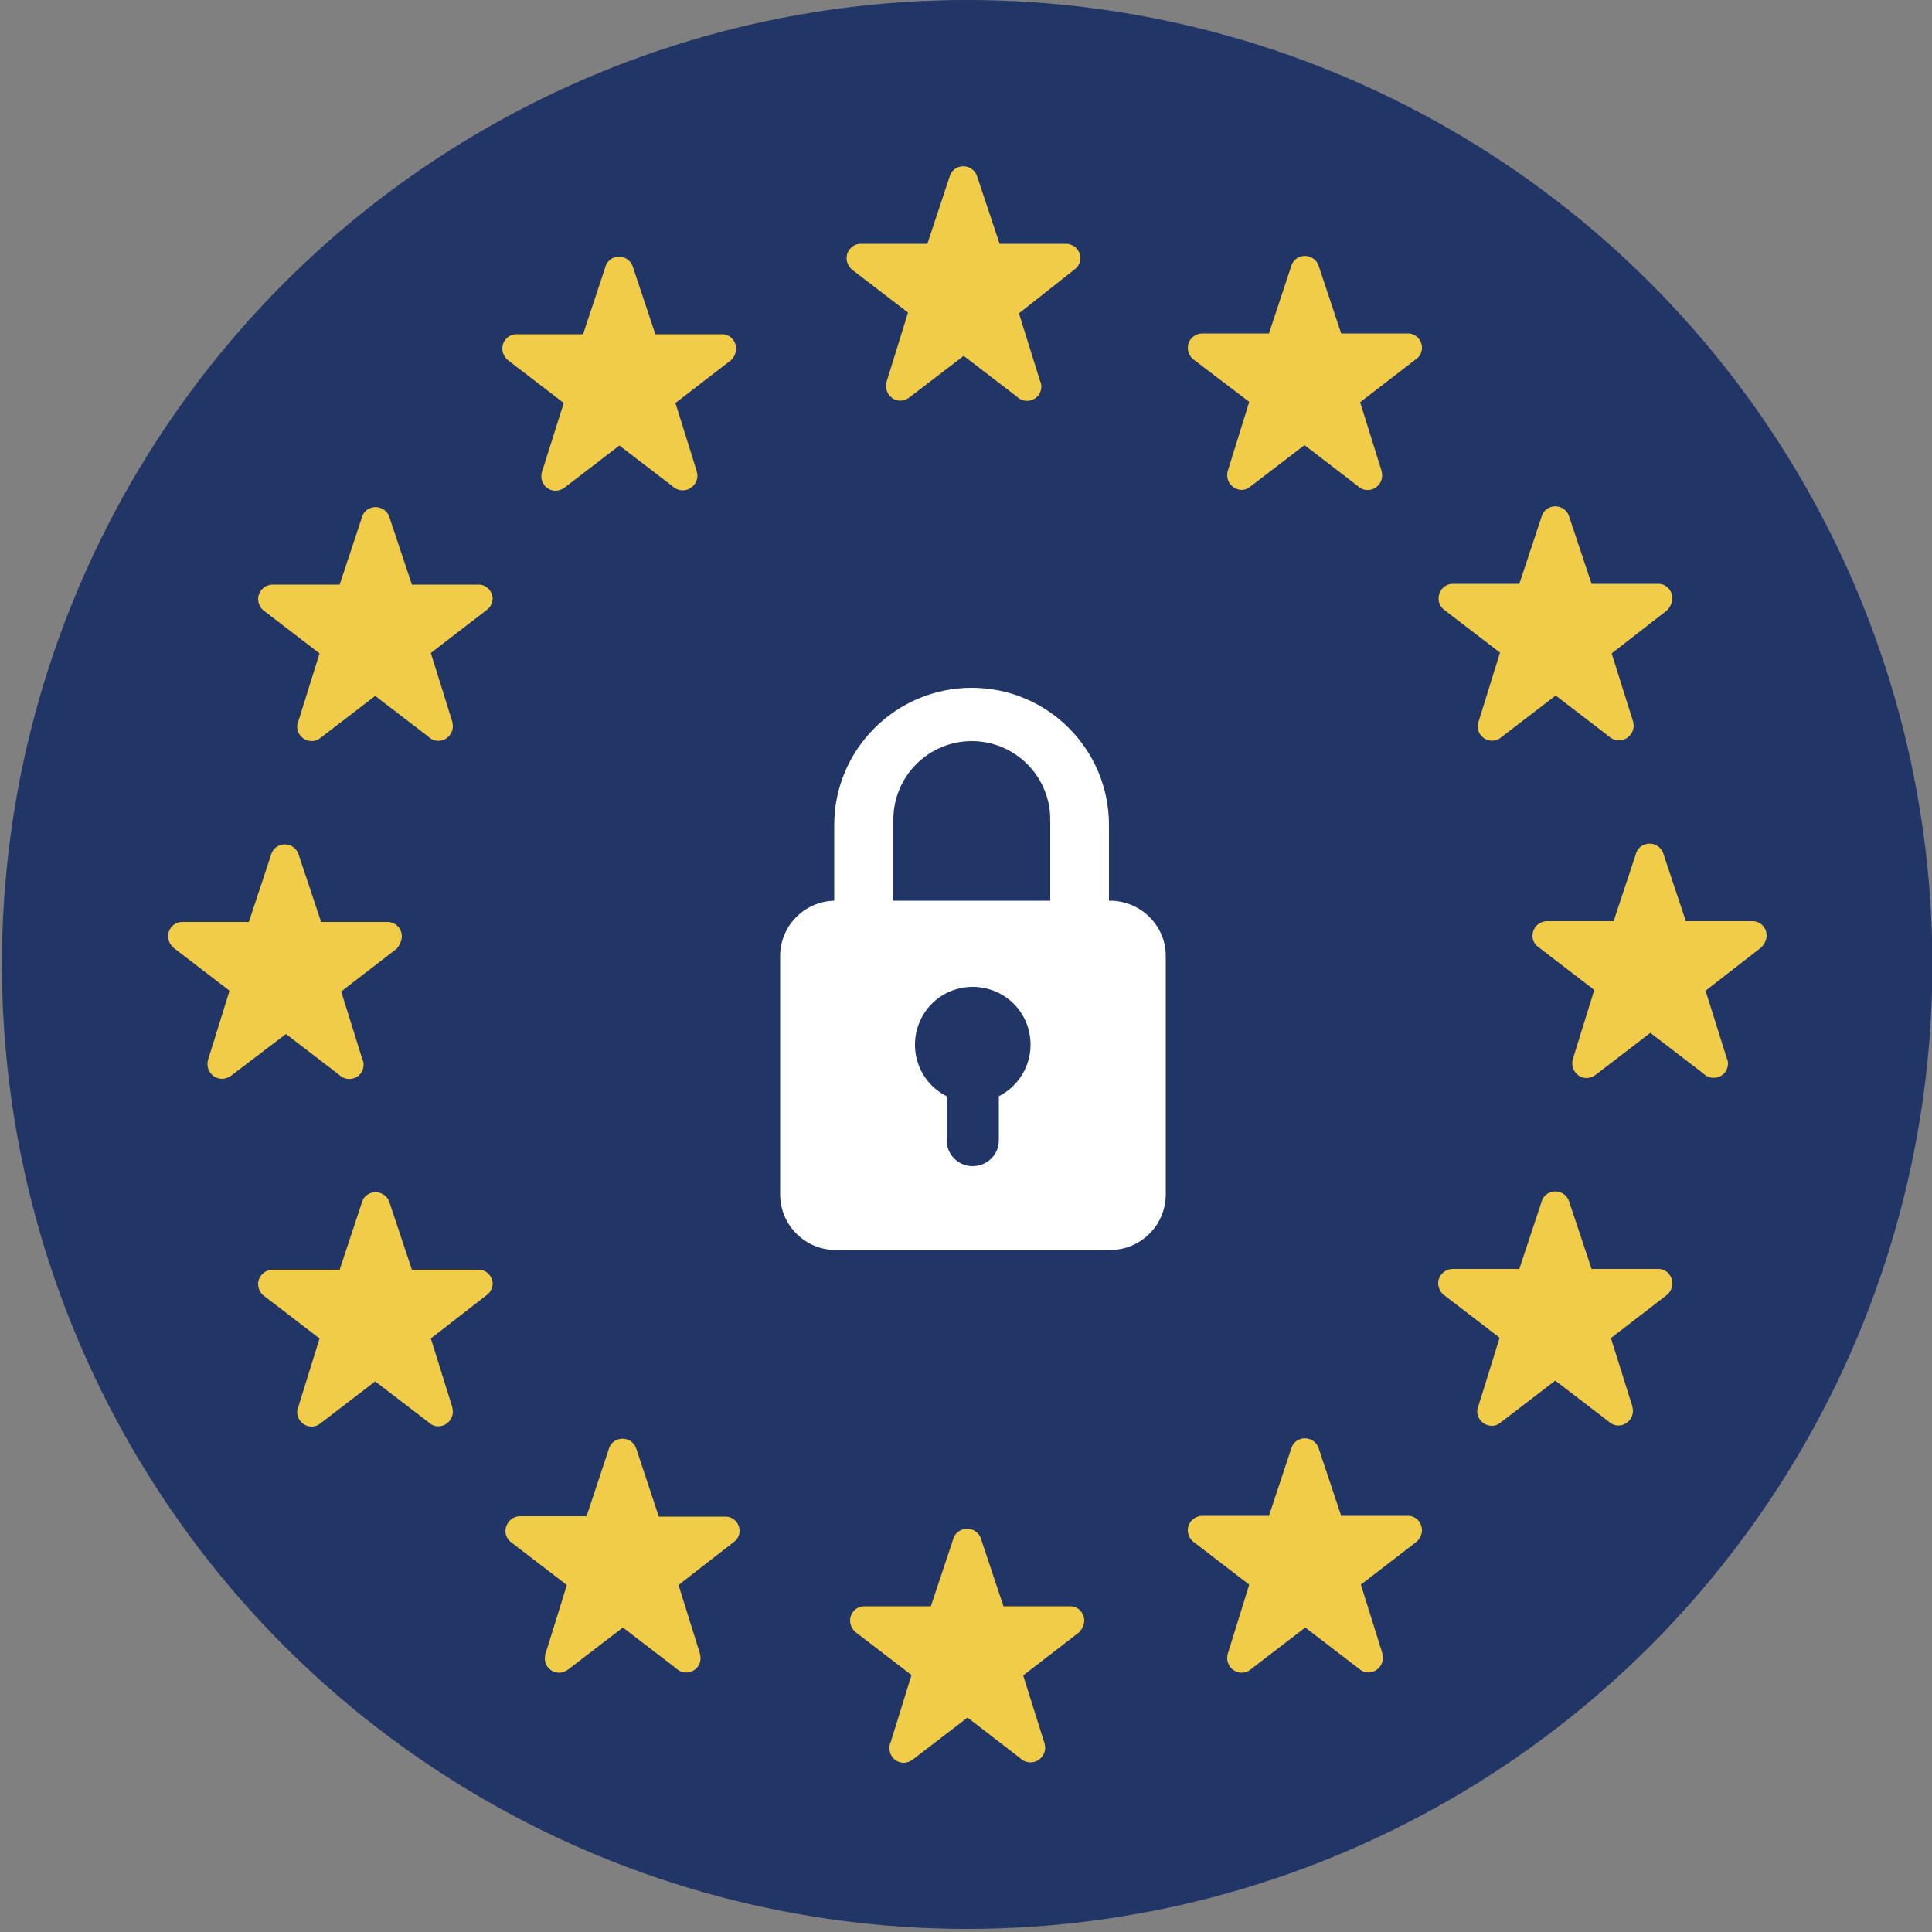 <?xml version="1.0" encoding="utf-8"?>
<!-- Generator: $$$/GeneralStr/196=Adobe Illustrator 27.6.0, SVG Export Plug-In . SVG Version: 6.00 Build 0)  -->
<svg version="1.1" id="Laag_1" xmlns="http://www.w3.org/2000/svg" xmlns:xlink="http://www.w3.org/1999/xlink" x="0px" y="0px"
	 viewBox="0 0 500 500" style="enable-background:new 0 0 500 500;" xml:space="preserve">
<rect x="0" y="0" width="500" height="500" fill="#808080" stroke="none"/>
<style type="text/css">
	.st0{fill:#213567;}
	.st1{fill:#F1CC49;}
	.st2{fill:#FFFFFF;}
</style>
<ellipse class="st0" cx="250.3" cy="249.6" rx="249.8" ry="249.6"/>
<path class="st1" d="M432.8,332.1c0-2-1.6-3.7-3.6-3.7h-17.3l-5.8-17.4l0,0c-0.6-2-2.7-3.1-4.7-2.5c-1.3,0.4-2.2,1.4-2.5,2.7l0,0
	l-5.7,17.2H376c-2.1,0-3.8,1.7-3.8,3.7c0,1.1,0.5,2.2,1.3,2.9l0,0l14.6,11.2l-5.4,17.4c-0.2,0.5-0.4,1-0.4,1.6
	c0,2.1,1.7,3.8,3.8,3.8c0,0,0,0,0,0c0.8,0,1.6-0.3,2.2-0.8l0,0l14.2-10.9l13.7,10.5c1.5,1.5,3.8,1.5,5.3,0c0.7-0.7,1.1-1.7,1.1-2.7
	c0-0.4-0.1-0.9-0.2-1.3l0,0l-5.5-17.5l14.4-11.1l0,0C432.3,334.4,432.8,333.3,432.8,332.1z"/>
<path class="st1" d="M457.2,242.1c0-2-1.6-3.7-3.6-3.7h-17.3l-5.8-17.4l0,0c-0.6-2-2.7-3.1-4.7-2.5c-1.3,0.4-2.2,1.4-2.5,2.7l0,0
	l-5.7,17.2h-17.2c-2.1,0-3.8,1.7-3.8,3.8l0,0c0,1.1,0.5,2.1,1.4,2.8l0,0l14.6,11.2l-5.4,17.4c-0.2,0.5-0.3,1-0.3,1.6
	c0,2.1,1.7,3.8,3.7,3.8c0.8,0,1.6-0.3,2.3-0.8l0,0l14.2-10.9l13.7,10.5c1.5,1.5,3.8,1.5,5.3,0.1c0.7-0.7,1.1-1.7,1.1-2.7
	c0-0.4-0.1-0.9-0.3-1.3l0,0l-5.5-17.5l14.4-11.2l0,0C456.6,244.4,457.2,243.3,457.2,242.1z"/>
<path class="st1" d="M432.8,154.8c0-2-1.6-3.7-3.6-3.7h-17.3l-5.8-17.4l0,0c-0.6-2-2.7-3.1-4.7-2.5c-1.3,0.4-2.2,1.4-2.5,2.7l0,0
	l-5.7,17.2H376c-2.1,0-3.7,1.7-3.7,3.8c0,1.1,0.5,2.1,1.3,2.8l0,0l14.6,11.2l-5.4,17.4c-0.2,0.5-0.4,1-0.4,1.6
	c0,2.1,1.7,3.8,3.8,3.8c0,0,0,0,0,0c0.8,0,1.6-0.3,2.2-0.8l0,0l14.2-10.9l13.7,10.5c0.7,0.7,1.7,1.1,2.7,1.1c2.1,0,3.7-1.7,3.8-3.7
	c0,0,0,0,0,0c0-0.4-0.1-0.9-0.2-1.3l0,0l-5.5-17.5l14.4-11.2l0,0C432.2,157.1,432.8,156,432.8,154.8z"/>
<path class="st1" d="M368,90c0-2-1.6-3.7-3.6-3.7h-17.3l-5.8-17.4l0,0c-0.6-2-2.7-3.1-4.7-2.5c-1.3,0.4-2.2,1.4-2.5,2.7l0,0
	l-5.7,17.2h-17.2c-2.1,0-3.8,1.7-3.8,3.7c0,1.1,0.5,2.2,1.3,2.9l0,0l14.6,11.1l-5.4,17.4c-0.2,0.5-0.3,1-0.3,1.6
	c0,2.1,1.7,3.7,3.7,3.8c0,0,0,0,0,0c0.8,0,1.6-0.3,2.2-0.8l0,0l14.1-10.8l13.7,10.5c1.5,1.5,3.8,1.5,5.3,0c0.7-0.7,1.1-1.7,1.1-2.7
	c0-0.4-0.1-0.9-0.2-1.3l0,0l-5.5-17.6l14.4-11.1l0,0C367.4,92.4,368,91.2,368,90z"/>
<path class="st1" d="M279.6,66.8c0-2-1.6-3.6-3.6-3.7l0,0h-17.3l-5.8-17.4l0,0c-0.6-2-2.7-3.1-4.7-2.5c-1.3,0.4-2.2,1.4-2.5,2.7l0,0
	l-5.7,17.2h-17.2c-2.1,0-3.7,1.7-3.7,3.7c0,1.1,0.5,2.1,1.3,2.9l0,0l14.6,11.2l-5.4,17.4c-0.2,0.5-0.3,1-0.3,1.6
	c0,2.1,1.7,3.8,3.7,3.8c0.8,0,1.6-0.3,2.3-0.8l0,0l14.1-10.8l13.7,10.5c1.5,1.5,3.8,1.5,5.3,0.1c0.7-0.7,1.1-1.7,1.1-2.7
	c0-0.4-0.1-0.9-0.3-1.3l0,0l-5.5-17.6L278,69.8l0,0C279,69.1,279.6,68,279.6,66.8z"/>
<path class="st1" d="M190.5,90.2c0-2-1.6-3.7-3.6-3.7l0,0h-17.3l-5.8-17.4l0,0c-0.6-2-2.7-3.1-4.7-2.5c-1.3,0.4-2.2,1.4-2.5,2.7l0,0
	l-5.7,17.2h-17.2c-2.1,0-3.7,1.7-3.7,3.7c0,1.1,0.5,2.1,1.3,2.9l0,0l14.6,11.2l-5.5,17.4c-0.2,0.5-0.3,1-0.3,1.6
	c0,2.1,1.7,3.7,3.7,3.7c0.8,0,1.6-0.3,2.3-0.8l0,0l14.2-10.9l13.7,10.5c0.7,0.7,1.7,1.1,2.7,1.1c2.1,0,3.7-1.7,3.8-3.7c0,0,0,0,0,0
	c0-0.4-0.1-0.9-0.2-1.3l0,0l-5.5-17.6l14.4-11.1l0,0C189.9,92.6,190.5,91.4,190.5,90.2z"/>
<path class="st1" d="M127.5,155c0-2-1.6-3.7-3.6-3.7h-17.3l-5.8-17.4l0,0c-0.6-2-2.7-3.1-4.7-2.5c-1.3,0.4-2.2,1.4-2.5,2.7l0,0
	l-5.7,17.2H70.6c-2.1,0-3.8,1.7-3.8,3.7c0,1.1,0.5,2.2,1.3,2.9l0,0l14.6,11.2l-5.4,17.3c-0.2,0.5-0.4,1-0.4,1.6
	c0,2.1,1.7,3.8,3.8,3.8c0,0,0,0,0,0c0.8,0,1.6-0.3,2.2-0.8l0,0l14.2-10.9l13.7,10.5c1.5,1.5,3.8,1.5,5.3,0c0.7-0.7,1.1-1.7,1.1-2.7
	c0-0.4-0.1-0.9-0.2-1.3l0,0l-5.5-17.6l14.4-11.1l0,0C126.8,157.3,127.4,156.2,127.5,155z"/>
<path class="st1" d="M104,242.3c0-2-1.6-3.6-3.6-3.7l0,0H83.1l-5.8-17.4l0,0c-0.6-2-2.7-3.1-4.7-2.5c-1.3,0.4-2.2,1.4-2.5,2.7l0,0
	l-5.7,17.2H47.2c-2.1,0-3.7,1.7-3.7,3.7c0,1.1,0.5,2.1,1.3,2.9l0,0l14.6,11.2l-5.4,17.4c-0.2,0.5-0.3,1-0.3,1.6
	c0,2.1,1.7,3.8,3.8,3.8l0,0c0.8,0,1.6-0.3,2.3-0.8l0,0l14.2-10.8l13.7,10.5c1.5,1.5,3.8,1.5,5.3,0.1c0.7-0.7,1.1-1.7,1.1-2.7
	c0-0.4-0.1-0.9-0.3-1.3l0,0l-5.5-17.6l14.4-11.1l0,0C103.4,244.6,104,243.5,104,242.3z"/>
<path class="st1" d="M127.5,332.3c0-2-1.6-3.7-3.6-3.7h-17.3l-5.8-17.4l0,0c-0.6-2-2.7-3.1-4.7-2.5c-1.3,0.4-2.2,1.4-2.5,2.7l0,0
	l-5.7,17.2H70.6c-2.1,0-3.8,1.7-3.8,3.7c0,1.1,0.5,2.2,1.3,2.9l0,0l14.6,11.2l-5.4,17.4c-0.2,0.5-0.4,1-0.4,1.6
	c0,2.1,1.7,3.8,3.8,3.8c0,0,0,0,0,0c0.8,0,1.6-0.3,2.2-0.8l0,0l14.2-10.9l13.7,10.5c1.5,1.5,3.8,1.5,5.3,0c0.7-0.7,1.1-1.7,1.1-2.7
	c0-0.4-0.1-0.9-0.2-1.3l0,0l-5.5-17.6l14.4-11.2l0,0C126.8,334.6,127.4,333.5,127.5,332.3z"/>
<path class="st1" d="M191.4,396.2c0-2-1.6-3.7-3.6-3.7h-17.3l-5.8-17.5l0,0c-0.6-2-2.7-3.1-4.7-2.5c-1.3,0.4-2.2,1.4-2.5,2.7l0,0
	l-5.7,17.2h-17.2c-2.1,0-3.7,1.7-3.8,3.8c0,1.1,0.5,2.1,1.3,2.8l0,0l14.6,11.2l-5.4,17.4c-0.2,0.5-0.3,1-0.3,1.6
	c0,2.1,1.7,3.7,3.7,3.7c0.8,0,1.6-0.3,2.3-0.8l0,0l14.2-10.9l13.7,10.5c1.5,1.5,3.8,1.5,5.3,0.1c0.7-0.7,1.1-1.7,1.1-2.7
	c0-0.4-0.1-0.9-0.2-1.3l0,0l-5.5-17.6l14.4-11.2l0,0C190.8,398.4,191.4,397.4,191.4,396.2z"/>
<path class="st1" d="M280.6,419.4c0-2-1.6-3.7-3.6-3.7l0,0h-17.3l-5.8-17.4l0,0c-0.6-2-2.7-3.1-4.7-2.5c-1.3,0.4-2.3,1.4-2.6,2.8
	l0,0l-5.7,17.1h-17.2c-2.1,0-3.7,1.7-3.7,3.7c0,1.1,0.5,2.1,1.3,2.9l0,0l14.6,11.2l-5.4,17.4c-0.2,0.5-0.4,1-0.3,1.6
	c0,2.1,1.7,3.7,3.7,3.7c0.8,0,1.6-0.3,2.3-0.8l0,0l14.2-10.9L264,455c0.7,0.7,1.7,1.1,2.7,1.1c2.1,0,3.7-1.7,3.8-3.7c0,0,0,0,0,0
	c0-0.4-0.1-0.9-0.2-1.3l0,0l-5.5-17.5l14.4-11.1l0,0C280,421.7,280.6,420.6,280.6,419.4z"/>
<path class="st1" d="M368,396c0-2-1.6-3.7-3.6-3.7l0,0h-17.3l-5.8-17.4l0,0c-0.6-2-2.7-3.1-4.7-2.5c-1.3,0.4-2.2,1.4-2.5,2.7l0,0
	l-5.7,17.2h-17.2c-2.1,0-3.8,1.7-3.8,3.7c0,1.1,0.5,2.2,1.3,2.9l0,0l14.6,11.2l-5.4,17.4c-0.2,0.5-0.3,1-0.3,1.6
	c0,2.1,1.7,3.8,3.8,3.8l0,0c0.8,0,1.6-0.3,2.2-0.8l0,0l14.2-10.9l13.7,10.5c1.5,1.5,3.8,1.5,5.3,0c0.7-0.7,1.1-1.7,1.1-2.7
	c0-0.4-0.1-0.9-0.2-1.3l0,0l-5.5-17.6l14.4-11.1l0,0C367.4,398.3,368,397.2,368,396z"/>
<path class="st2" d="M287.2,233.1H287v-19.6c0-19.6-15.9-35.5-35.5-35.5l0,0c-19.6,0-35.6,15.9-35.6,35.5c0,0,0,0,0,0v19.6
	c-7.8,0.2-14,6.6-14,14.3v61.7c0,7.9,6.4,14.4,14.4,14.4h71c7.9,0,14.4-6.4,14.4-14.4v-61.7C301.7,239.5,295.2,233.1,287.2,233.1
	C287.3,233.1,287.2,233.1,287.2,233.1z M258.5,283.7v11.4c0,3.7-3,6.7-6.8,6.7c-3.7,0-6.7-3-6.7-6.7v-11.4
	c-7.4-3.7-10.3-12.7-6.6-20.1c3.7-7.4,12.7-10.3,20.1-6.6c7.4,3.7,10.3,12.7,6.6,20.1C263.6,280,261.3,282.3,258.5,283.7z
	 M271.8,233.1h-40.6v-21c0-11.2,9.1-20.3,20.3-20.3l0,0c11.2,0,20.3,9.1,20.3,20.3L271.8,233.1z"/>
</svg>
